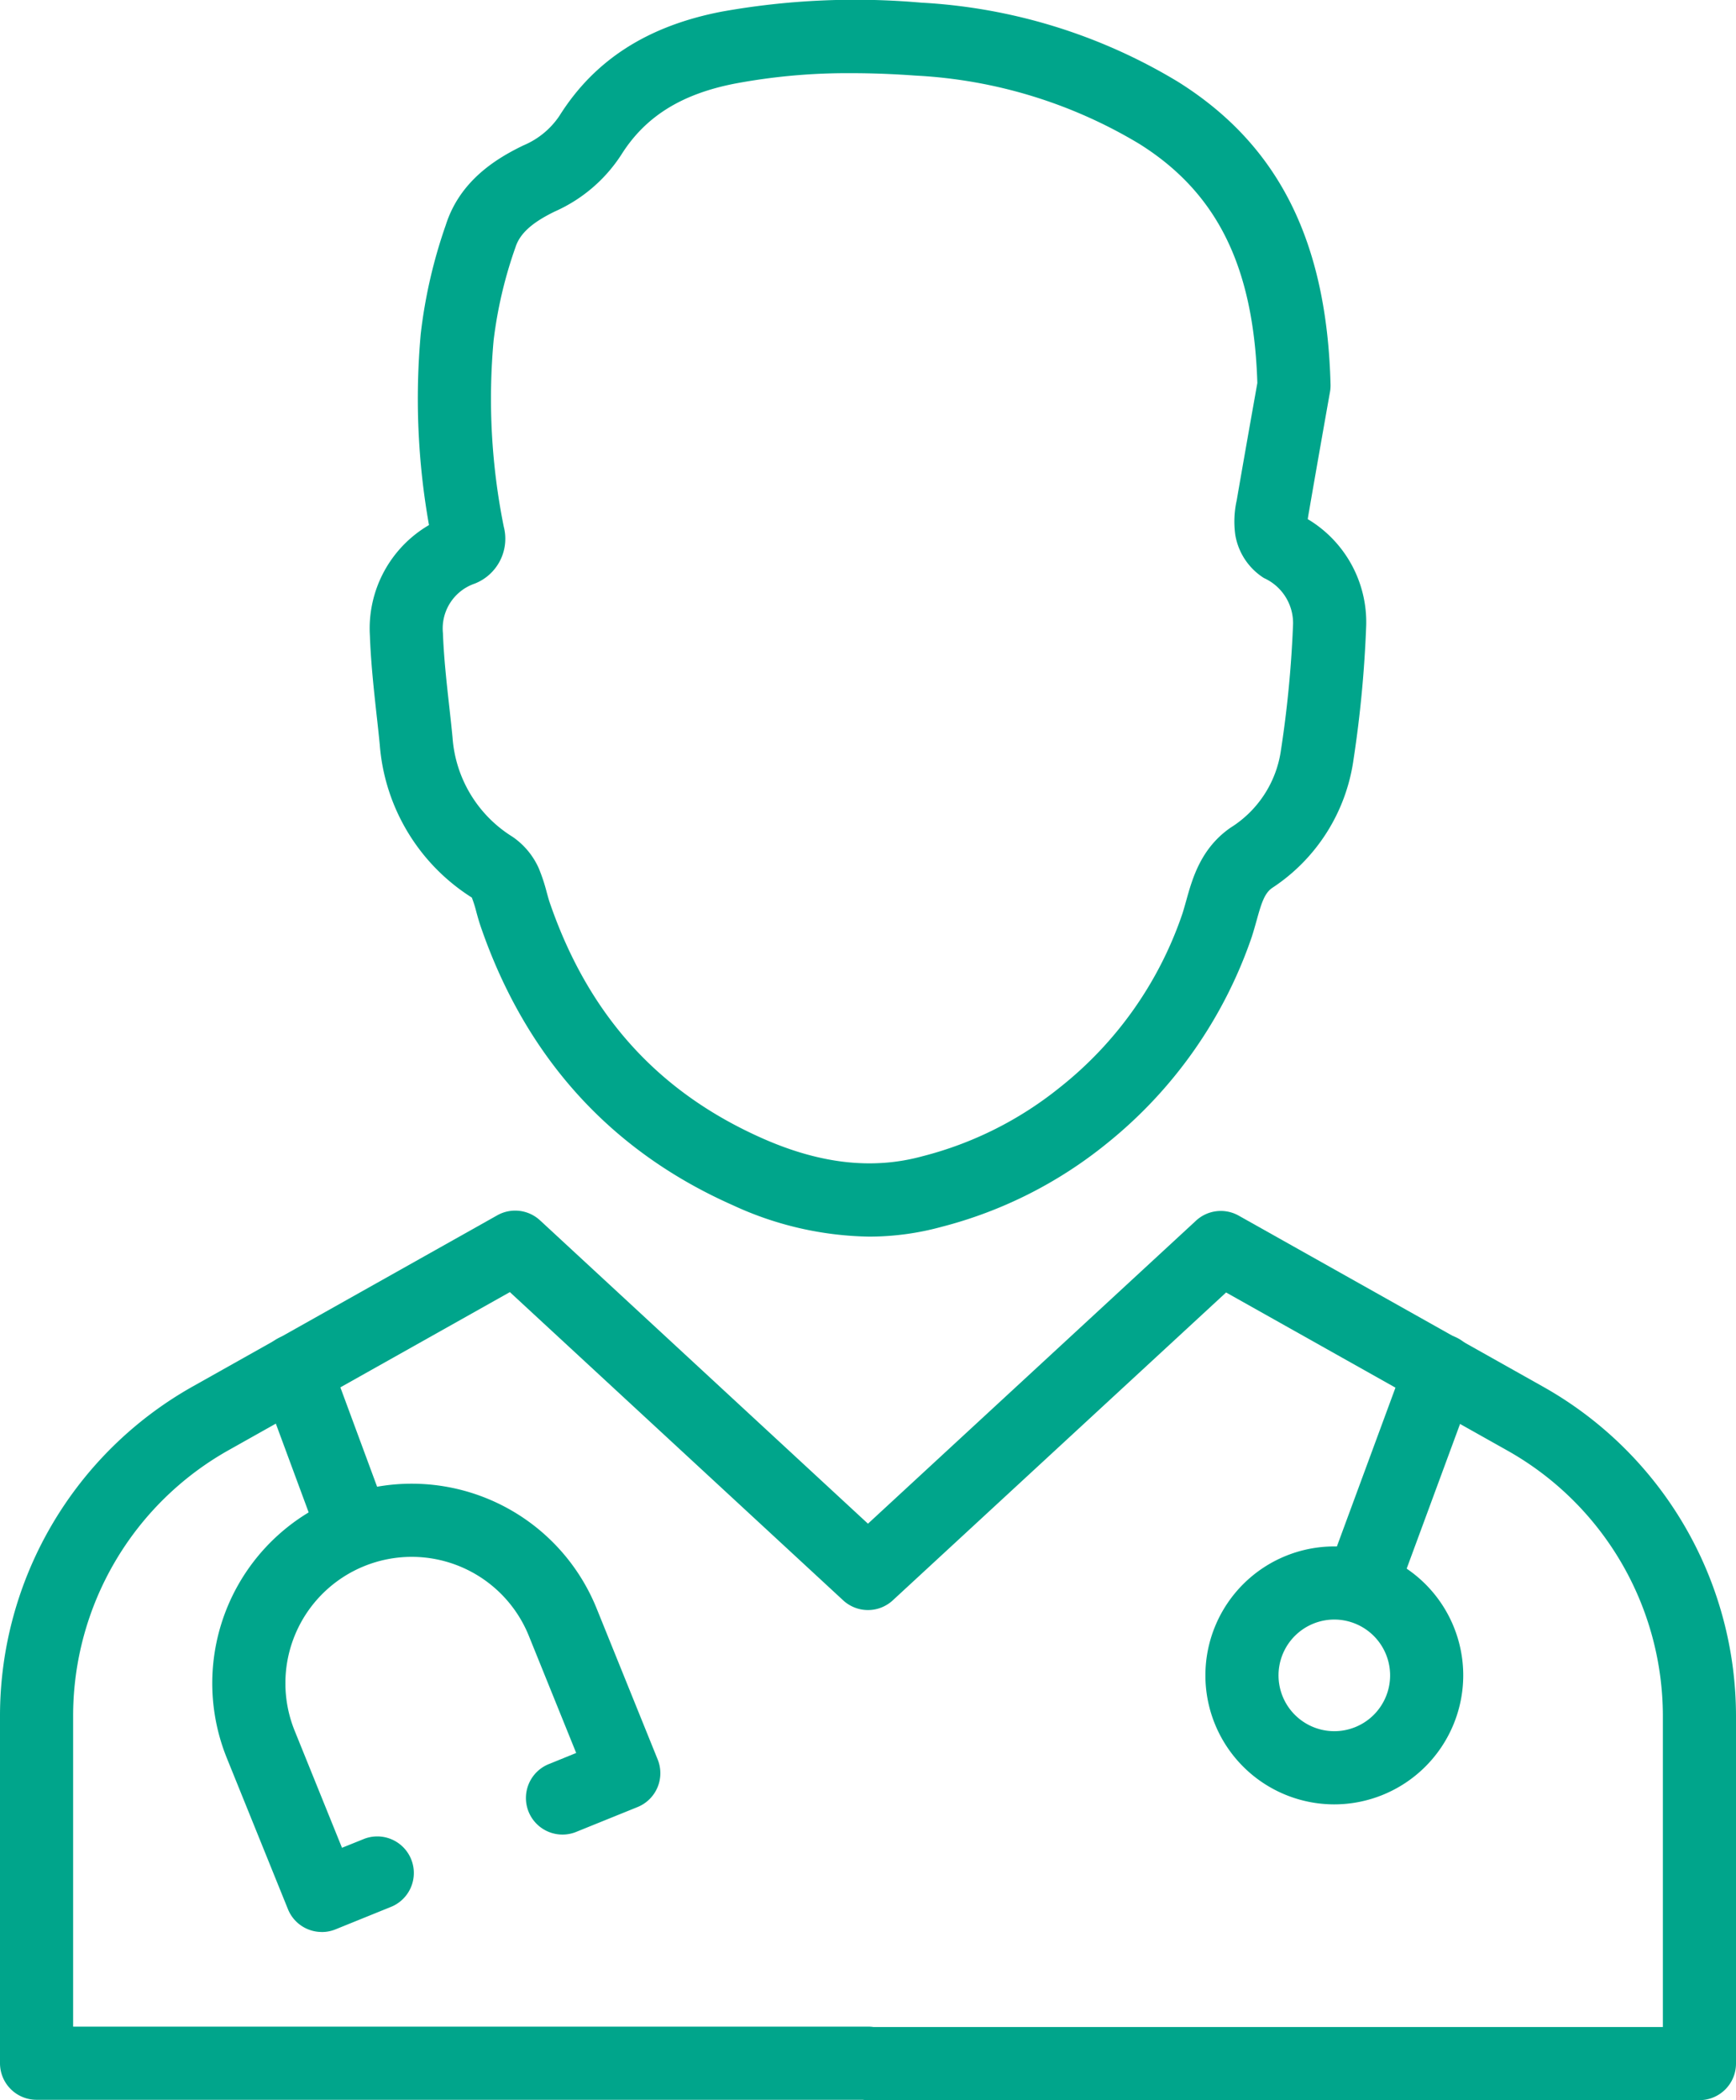 <svg xmlns="http://www.w3.org/2000/svg" width="165.384" height="199.998" viewBox="0 0 165.384 199.998">
  <g id="Clinical" transform="translate(0 0)">
    <path id="Path_355" data-name="Path 355" d="M15.679,57.28a3.483,3.483,0,0,1-3.264-2.275L7.295,41.166a3.482,3.482,0,1,1,6.531-2.417l5.117,13.835a3.483,3.483,0,0,1-2.055,4.479,3.6,3.6,0,0,1-1.209.216" transform="translate(17.569 90.582)" fill="#00a58b"/>
    <path id="Path_356" data-name="Path 356" d="M161.9,117.81H82.688a3.387,3.387,0,0,1-.5-.035H3.483A3.482,3.482,0,0,1,0,114.292V81.2A35.992,35.992,0,0,1,18.36,49.846l29.012-16.3a3.485,3.485,0,0,1,4.072.477l31.245,28.89L113.94,34.056a3.479,3.479,0,0,1,4.072-.477l29.015,16.3a36,36,0,0,1,18.357,31.356v33.091a3.484,3.484,0,0,1-3.483,3.483M83.19,110.844h75.227V81.236a29.026,29.026,0,0,0-14.8-25.281l-26.81-15.061L85.053,70.212a3.482,3.482,0,0,1-4.727,0L48.574,40.859,21.77,55.917A29.024,29.024,0,0,0,6.966,81.2v29.607H82.688a3.4,3.4,0,0,1,.5.035" transform="translate(0 82.188)" fill="#00a58b"/>
    <path id="Path_357" data-name="Path 357" d="M39.993,61.3A3.483,3.483,0,0,1,36.726,56.6L43.309,38.76a3.485,3.485,0,1,1,6.538,2.414L43.261,59.019A3.486,3.486,0,0,1,39.993,61.3" transform="translate(90.663 90.595)" fill="#00a58b"/>
    <path id="Path_358" data-name="Path 358" d="M16.241,83.247a3.472,3.472,0,0,1-3.229-2.177L7.191,66.684a19,19,0,0,1,35.229-14.25L48.238,66.82a3.479,3.479,0,0,1-1.923,4.532L40.54,73.689a3.482,3.482,0,1,1-2.612-6.454L40.474,66.2,35.963,55.047a12.035,12.035,0,0,0-22.314,9.025l4.514,11.157,1.989-.8a3.482,3.482,0,1,1,2.612,6.454l-5.218,2.114a3.46,3.46,0,0,1-1.306.254" transform="translate(14.418 100.735)" fill="#00a58b"/>
    <path id="Path_359" data-name="Path 359" d="M45.25,66.842A12.282,12.282,0,1,1,57.532,54.56,12.3,12.3,0,0,1,45.25,66.842m0-17.6a5.315,5.315,0,1,0,5.315,5.315,5.321,5.321,0,0,0-5.315-5.315" transform="translate(81.867 104.988)" fill="#00a58b"/>
    <path id="Path_360" data-name="Path 360" d="M57.681,117.762A31.96,31.96,0,0,1,44.7,114.77c-11.651-5.162-19.736-14.093-24.02-26.546-.16-.47-.293-.94-.421-1.418a11.581,11.581,0,0,0-.421-1.331,18.946,18.946,0,0,1-8.771-14.553c-.094-.972-.2-1.94-.31-2.915-.265-2.428-.54-4.939-.63-7.482A11.393,11.393,0,0,1,15.757,50a68.7,68.7,0,0,1-.787-18.2,47.985,47.985,0,0,1,2.393-10.39c1.355-4.246,4.866-6.35,7.391-7.566a7.717,7.717,0,0,0,3.424-2.807c3.337-5.315,8.388-8.562,15.448-9.927A72,72,0,0,1,62.644.251,52.79,52.79,0,0,1,87.131,7.8c9.554,5.991,14.163,15.156,14.515,28.838a3.593,3.593,0,0,1-.056.7l-.164.916c-.449,2.543-1.139,6.427-1.808,10.317-.063.348-.111.644-.146.864a11.43,11.43,0,0,1,5.57,10.108,111.762,111.762,0,0,1-1.209,12.794,17.519,17.519,0,0,1-7.747,12.219c-.735.509-1.028,1.453-1.48,3.083-.153.547-.307,1.094-.481,1.627A43.132,43.132,0,0,1,80.3,108.918a41.337,41.337,0,0,1-15.727,7.917,26.169,26.169,0,0,1-6.893.927M56,6.967a58.022,58.022,0,0,0-11.059.986c-5.127.989-8.579,3.145-10.864,6.782a14.566,14.566,0,0,1-6.3,5.389c-2.194,1.059-3.361,2.111-3.779,3.417a41.355,41.355,0,0,0-2.086,8.882,61.61,61.61,0,0,0,.968,17.73,4.585,4.585,0,0,1-2.766,5.423,4.509,4.509,0,0,0-3.03,4.709c.084,2.282.331,4.556.6,6.963.111,1,.223,2,.317,3A12.132,12.132,0,0,0,23.7,79.676a7.162,7.162,0,0,1,2.518,3.016,17.007,17.007,0,0,1,.752,2.271c.094.334.181.669.293,1,3.682,10.69,10.307,18.033,20.255,22.439,5.51,2.438,10.5,3,15.236,1.71a34.383,34.383,0,0,0,13.1-6.555A35.765,35.765,0,0,0,87.515,87.06c.139-.425.258-.86.383-1.3.585-2.1,1.383-4.974,4.222-6.942A10.421,10.421,0,0,0,96.926,71.4a106.027,106.027,0,0,0,1.149-12A4.711,4.711,0,0,0,95.3,55.046a6.039,6.039,0,0,1-2.731-4.121,9.248,9.248,0,0,1,.136-3.271c.721-4.176,1.414-8.071,1.867-10.62l.1-.564c-.348-11.084-3.825-18.116-11.24-22.766A45.9,45.9,0,0,0,62.139,7.2C60,7.044,57.963,6.967,56,6.967M99.441,49.772h0Z" transform="translate(25.112 0.001)" fill="#00a58b"/>
  </g>
</svg>
